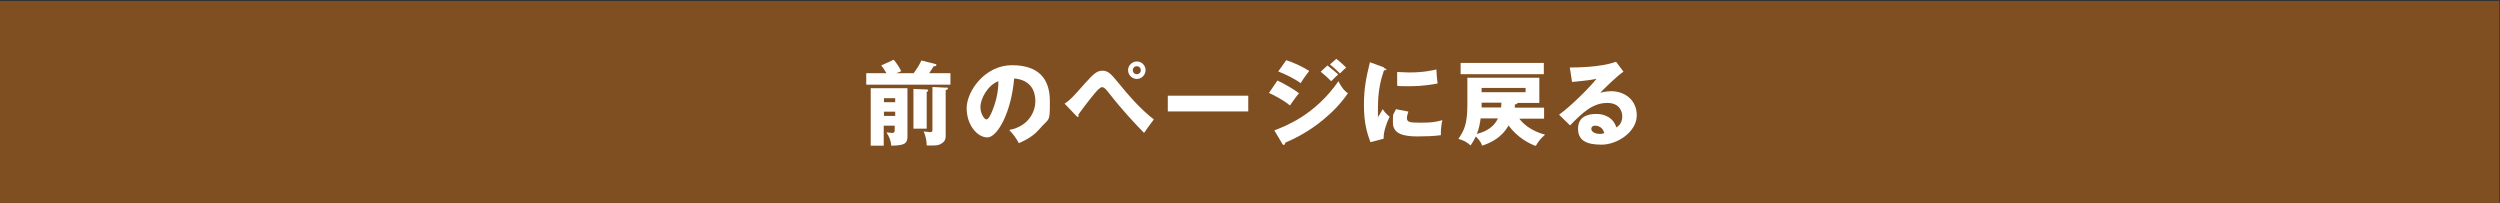 <?xml version="1.0" encoding="UTF-8"?>
<svg xmlns="http://www.w3.org/2000/svg" version="1.1" viewBox="0 0 1000.6 81.2">
  <rect x="0" y="0" width="1000.6" height="81.2" fill="#333333" stroke="none"/>
  <defs>
    <style>
      .cls-1 {
        fill: #fff;
      }

      .cls-2 {
        fill: #804f21;
      }
    </style>
  </defs>
  <!-- Generator: Adobe Illustrator 28.6.0, SVG Export Plug-In . SVG Version: 1.2.0 Build 709)  -->
  <g>
    <g id="_レイヤー_1" data-name="レイヤー_1">
      <rect class="cls-2" x="-.3" y=".4" width="1000.6" height="81.2"/>
      <g>
        <path class="cls-1" d="M365.6,29.4c.3-.4,2-2.6,3.2-5.2l5.5,1.4c.3,0,.5.2.5.4,0,.4-.5.6-1.1.5-1,1.5-1.3,2.1-1.8,2.8h8.5v4.6h-33.7v-4.6h8.1c-1-1.7-1.5-2.4-2.1-3.1l5-2.3c1.3,1.6,2.1,2.8,3,4.6l-2,.8h6.9ZM353.7,50.3v8h-5.2v-23h14.7v19.4c0,3-1.6,3.5-6.5,3.6-.1-2-.7-3.4-1.9-5.3.6,0,1.7.2,2.2.2s1.1,0,1.1-1.2v-1.7h-4.5ZM358.3,40.9v-1.6h-4.5v1.6h4.5ZM358.3,46.4v-1.7h-4.5v1.7h4.5ZM370.9,35.8c.3,0,.6.1.6.4s-.2.4-.6.6v14.7h-5.3v-15.9l5.3.2ZM378.7,35c.3,0,.7,0,.7.4s-.4.5-.9.7v17.7c0,1.4,0,2.6-1.6,3.6-1.3.9-2.9.9-6,.8,0-1.4-.3-3.6-1.2-5.6.6,0,2,.3,2.6.3.9,0,.9-.6.9-1v-17.1l5.6.3Z"/>
        <path class="cls-1" d="M404,52c8-1.5,10.4-7.7,10.4-11.5s-1.6-8.5-8.5-9.1c-1.1,13.5-6.7,23.6-10.7,23.6s-8.3-4.9-8.3-11.7,7.3-17.2,18.1-17.2,15.2,5.5,15.2,14.4-.1,6.4-4.4,11.4c-2.3,2.6-4.9,4-8,5.4-1.2-2.1-2-3.3-3.8-5.2ZM392.4,42.8c0,2.8,1.6,5,2.4,5s1.6-1.7,2-2.6c1.6-3.7,2.8-7.9,2.8-12.7-4.3,1.6-7.2,7-7.2,10.4Z"/>
        <path class="cls-1" d="M426,41.6c2.5-1.8,3.1-2.4,8.3-8.3,3.5-3.9,4.8-5,7-5s3.5,1.4,6.1,4.6c4.4,5.4,9,10.7,14.4,14.9-1.4,1.8-3.2,4.4-3.9,5.4-3.5-3.6-8.5-8.8-14.4-16.4-1.5-1.9-2-1.9-2.4-1.9-.9,0-2,1.4-2.9,2.4-1.7,2-5.4,6.8-6.6,8.6,0,.1.1.3.1.5s-.1.4-.3.4-.4-.2-.6-.4l-4.6-4.8ZM458.5,28.1c0,1.9-1.6,3.5-3.5,3.5s-3.5-1.6-3.5-3.5,1.6-3.5,3.5-3.5,3.5,1.5,3.5,3.5ZM453.4,28.1c0,.9.7,1.6,1.6,1.6s1.6-.7,1.6-1.6-.7-1.6-1.6-1.6-1.6.7-1.6,1.6Z"/>
        <path class="cls-1" d="M499.6,38.3v6.3h-32.2v-6.3h32.2Z"/>
        <path class="cls-1" d="M511.2,32.2c2.8,1.3,6.3,3.3,8.7,5.1-1.1,1.3-1.5,1.9-3.6,4.9-3.1-2.5-6.5-4.1-8.4-5l3.4-5ZM510,52.2c4.4-1.7,16.3-6.1,25.7-19.7,1.7,3.4,3.1,4.4,3.8,4.8-2.8,4.1-6.2,7.6-10,10.7-5.9,4.9-11.8,7.7-15.1,9.1,0,.4-.2.9-.6.9s-.4-.3-.6-.5l-3.2-5.4ZM514.8,24.1c2.9.9,6.6,2.6,9.2,4.3-1.2,1.6-2.4,3.1-3.4,4.9-2.1-1.6-6.3-3.7-9-4.7l3.2-4.5ZM531.3,26.2c1.1.9,3.4,2.7,4.3,3.6-.4.3-1.9,1.8-2.8,2.7-1.3-1.3-2.7-2.6-4.2-3.8l2.7-2.5ZM534.8,23.5c1.1.8,3.2,2.7,4,3.6-.6.4-.8.6-2.5,2.3-2.3-2.3-3.4-3.1-4-3.6l2.6-2.3Z"/>
        <path class="cls-1" d="M553.9,27.2c.7.3,1,.4,1,.6s-.7.4-1,.4c-1.1,3.3-2.4,7.5-2.4,15.3s0,1.9.3,3c.2-.4,1.1-2,1.6-2.8,1.1,1.7,2.3,2.6,2.8,3-.9,1.7-2.6,6-2.4,8.8l-5.3,1.4c-1.3-3.5-2.6-7.6-2.6-14.8s1-11.3,2.4-17.2l5.7,2.1ZM563.7,44.6c-.2.6-.6,1.9-.6,2.6,0,1.6.9,1.9,5.1,1.9s5.7-.1,9.1-1c-.7,2.7-.6,5.5-.6,6-2.6.4-6.7.5-9.4.5-5.5,0-9.8-1-9.8-5.5s0-2.6,1.2-5.4l4.7.9ZM559.2,28.8c1.1,0,2.6.2,4.8.2,6.1,0,9.5-.9,10.9-1.2,0,.6.2,3.8.5,5.6-1.5.3-5.4,1.1-11.4,1.1s-3.6-.1-4.8-.2v-5.5Z"/>
        <path class="cls-1" d="M608,47.4c1.4,1.9,4.6,5,10.4,6.5-1.6,1.4-2.7,2.6-3.7,4.5-2.3-.7-7.5-3.4-10.9-8.2-2.9,5.1-7.3,7-10.6,8.1-.3-.9-.7-1.9-2.5-3.7-.5,1-1,2-2.1,3.6-1.7-1.5-3-2.1-4.9-2.6,2.5-3.7,3.6-6.1,3.6-14.1v-10.4h28.8v10.1h-8.7c-.1.4-.6.6-1.1.6,0,.6,0,.7,0,1.3h11.7v4.4h-9.9ZM617.9,25.2v4.5h-33.3v-4.5h33.3ZM592.6,47.4c-.2,1.6-.6,4-1.5,6.2,1.6-.4,6.4-1.7,8.4-6.2h-7ZM593,41.1c0,.3,0,1.5,0,1.9h7.8c.1-1,.1-1.1.1-1.9h-7.8ZM593,35.2v1.7h17.6v-1.7h-17.6Z"/>
        <path class="cls-1" d="M649.6,28.8c-2.5,1.7-8.3,7.4-9.1,8.3.6-.1,2.4-.6,4.4-.6,5,0,10.2,3.2,10.2,9.7s-7.7,11.7-14.1,11.7-9.4-1.9-9.4-6.4,3.4-5.9,7.3-5.9,7.1,2,8,5.4c2.4-1.2,2.4-4.1,2.4-4.4,0-.9-.3-5.4-6-5.4s-9.8,3.7-14.9,9l-4.4-4.3c4.3-3,12.5-11.1,15-14.4-1.2.3-2.4.6-9.8,1.3l-.9-5.8c1.4,0,12.1.1,18.5-2.3l3,4ZM638.5,50.3c-1.3,0-1.6.7-1.6,1.3,0,1.4,2.1,2,3.3,2s1.5-.2,1.9-.3c-.6-2.5-2.6-3-3.6-3Z"/>
      </g>
    </g>
  </g>
</svg>